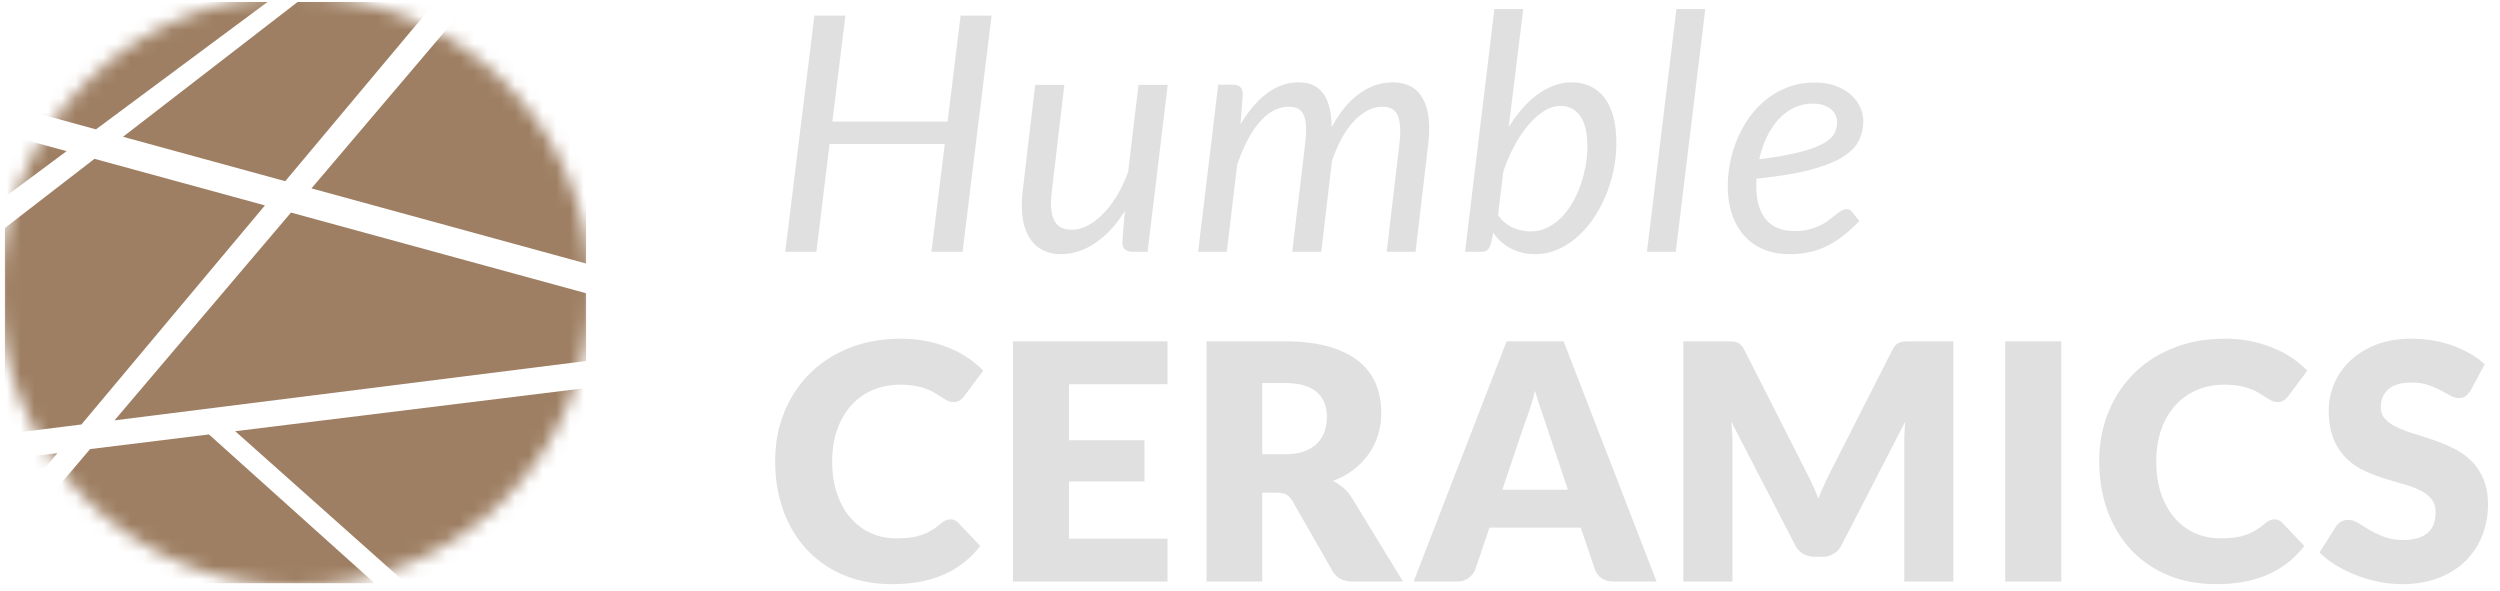 <?xml version="1.0" encoding="utf-8"?>
<svg xmlns="http://www.w3.org/2000/svg" xmlns:xlink="http://www.w3.org/1999/xlink" width="182" height="43" viewBox="0 0 182 43">
    <defs>
        <circle id="a" cx="21.5" cy="21.5" r="21.5"/>
    </defs>
    <g fill="none" fill-rule="evenodd">
        <path fill="#E0E0E0" fill-rule="nonzero" d="M70.076 18.333h-2.268l.972-7.848h-8.388l-.96 7.848h-2.268l2.124-17.196h2.256l-.948 7.716h8.388l.948-7.716h2.256l-2.112 17.196zm7.41-12.156l-.913 7.728-.042.456a5.059 5.059 0 0 0-.018.42c0 .656.122 1.144.366 1.464.244.32.63.48 1.158.48.368 0 .746-.1 1.134-.3.388-.2.764-.484 1.128-.852a7.014 7.014 0 0 0 1.014-1.332c.312-.52.584-1.1.816-1.74l.756-6.324h2.124l-1.464 12.156H82.49c-.248 0-.44-.056-.576-.168a.57.57 0 0 1-.196-.384l-.007-.15.041-.642.138-1.632c-.648 1.032-1.372 1.814-2.172 2.346s-1.624.798-2.472.798c-.904 0-1.606-.308-2.106-.924-.5-.616-.75-1.5-.75-2.652 0-.16.004-.324.012-.492l.018-.258.942-7.998h2.124zm9.737 12.156l1.464-12.168h1.068c.48 0 .72.24.72.72l-.168 2.172c.6-1.008 1.256-1.77 1.968-2.286s1.464-.774 2.256-.774c.824 0 1.432.282 1.824.846.392.564.588 1.37.588 2.418.608-1.112 1.29-1.934 2.046-2.466.756-.532 1.55-.798 2.382-.798.896 0 1.566.292 2.01.876.444.584.666 1.424.666 2.52 0 .184-.008.376-.024.576l-.06.624-.912 7.74h-2.1l.912-7.74c.048-.392.072-.748.072-1.068 0-.6-.1-1.042-.3-1.326-.2-.284-.536-.426-1.008-.426a2.29 2.29 0 0 0-1.032.258 3.69 3.69 0 0 0-.996.756c-.32.332-.618.744-.894 1.236a10.022 10.022 0 0 0-.738 1.698l-.78 6.612h-2.112l.924-7.74.06-.612c.016-.192.024-.372.024-.54 0-.568-.094-.988-.282-1.26-.188-.272-.518-.408-.99-.408-.384 0-.754.096-1.11.288-.356.192-.692.47-1.008.834a6.81 6.81 0 0 0-.882 1.332c-.272.524-.52 1.114-.744 1.77l-.756 6.336h-2.088zm19.433 0L108.792.657h2.1l-1.056 8.592c.304-.488.632-.934.984-1.338s.72-.746 1.104-1.026c.384-.28.784-.498 1.2-.654.416-.156.84-.234 1.272-.234 1.032 0 1.836.376 2.412 1.128.576.752.864 1.852.864 3.3a10.046 10.046 0 0 1-.786 3.846 9.317 9.317 0 0 1-.912 1.668 7.175 7.175 0 0 1-1.188 1.344c-.436.38-.91.678-1.422.894a4.096 4.096 0 0 1-1.608.324 3.758 3.758 0 0 1-1.758-.408 3.43 3.43 0 0 1-1.29-1.164l-.156.78c-.064.208-.146.364-.246.468-.1.104-.27.156-.51.156h-1.14zm6.936-10.62c-.384 0-.772.12-1.164.36-.392.24-.77.572-1.134.996a8.822 8.822 0 0 0-1.026 1.512 11.66 11.66 0 0 0-.828 1.92l-.384 3.156c.304.432.668.738 1.092.918.424.18.856.27 1.296.27.416 0 .808-.088 1.176-.264a3.706 3.706 0 0 0 1.008-.714c.304-.3.576-.652.816-1.056s.442-.836.606-1.296c.164-.46.29-.936.378-1.428.088-.492.132-.978.132-1.458 0-.952-.172-1.676-.516-2.172-.344-.496-.828-.744-1.452-.744zm6.305 10.62L122.045.657h2.1l-2.148 17.676h-2.1zm15.75-9.552c0 .528-.108 1.014-.324 1.458-.216.444-.612.844-1.188 1.2s-1.368.666-2.376.93c-1.008.264-2.304.476-3.888.636l-.01.13-.002.386c0 1.072.234 1.89.702 2.454.468.564 1.174.846 2.118.846.384 0 .726-.04 1.026-.12.3-.08.568-.178.804-.294.236-.116.444-.244.624-.384l.498-.384c.152-.116.292-.214.42-.294a.72.72 0 0 1 .384-.12c.144 0 .276.068.396.204l.528.66c-.408.424-.806.786-1.194 1.086-.388.3-.786.55-1.194.75-.408.2-.834.346-1.278.438a7.064 7.064 0 0 1-1.434.138c-.696 0-1.32-.116-1.872-.348a3.876 3.876 0 0 1-1.404-.99 4.452 4.452 0 0 1-.888-1.554c-.208-.608-.312-1.288-.312-2.04a8.938 8.938 0 0 1 .774-3.636c.252-.56.56-1.08.924-1.56s.78-.894 1.248-1.242a5.86 5.86 0 0 1 1.548-.822 5.4 5.4 0 0 1 1.818-.3c.616 0 1.148.088 1.596.264.448.176.816.4 1.104.672.288.272.502.572.642.9.14.328.21.64.21.936zm-3.672-1.236c-.504 0-.968.104-1.392.312-.424.208-.8.494-1.128.858a5.242 5.242 0 0 0-.84 1.284 7.667 7.667 0 0 0-.54 1.59c1.232-.152 2.22-.326 2.964-.522.744-.196 1.316-.408 1.716-.636.4-.228.664-.474.792-.738s.192-.54.192-.828a1.188 1.188 0 0 0-.402-.876 1.667 1.667 0 0 0-.546-.318 2.332 2.332 0 0 0-.816-.126zM69.188 37.81a.783.783 0 0 1 .564.24l1.608 1.692a6.675 6.675 0 0 1-2.646 2.082c-1.06.468-2.314.702-3.762.702-1.328 0-2.518-.226-3.57-.678a7.726 7.726 0 0 1-2.676-1.872c-.732-.796-1.294-1.74-1.686-2.832-.392-1.092-.588-2.278-.588-3.558 0-1.304.224-2.502.672-3.594a8.383 8.383 0 0 1 1.878-2.826c.804-.792 1.766-1.408 2.886-1.848 1.12-.44 2.356-.66 3.708-.66.656 0 1.274.058 1.854.174.58.116 1.122.276 1.626.48a7.65 7.65 0 0 1 1.392.732c.424.284.8.598 1.128.942l-1.368 1.836a1.742 1.742 0 0 1-.312.306c-.12.092-.288.138-.504.138a.9.9 0 0 1-.408-.096 4.127 4.127 0 0 1-.267-.146l-.615-.388a3.637 3.637 0 0 0-.612-.3 5.058 5.058 0 0 0-.828-.234 5.65 5.65 0 0 0-1.11-.096c-.736 0-1.408.13-2.016.39a4.42 4.42 0 0 0-1.566 1.116 5.175 5.175 0 0 0-1.02 1.758c-.244.688-.366 1.46-.366 2.316 0 .896.122 1.692.366 2.388s.576 1.282.996 1.758c.42.476.91.838 1.47 1.086.56.248 1.16.372 1.8.372.368 0 .704-.018 1.008-.054a3.913 3.913 0 0 0 1.59-.528c.236-.14.474-.314.714-.522.096-.08.2-.146.312-.198a.817.817 0 0 1 .348-.078zm15.81-12.96v3.12H77.82v4.08h5.496v3h-5.496v4.164h7.176v3.12H73.741V24.85h11.256zm6.893 11.016v6.468h-4.056V24.85h5.688c1.264 0 2.342.13 3.234.39.892.26 1.62.622 2.184 1.086a4.11 4.11 0 0 1 1.23 1.644c.256.632.384 1.32.384 2.064a5.54 5.54 0 0 1-.228 1.608 4.87 4.87 0 0 1-.678 1.398c-.3.428-.668.81-1.104 1.146a5.862 5.862 0 0 1-1.506.828c.272.136.526.304.762.504s.442.444.618.732l3.72 6.084h-3.672c-.68 0-1.168-.256-1.464-.768l-2.904-5.076c-.128-.224-.278-.384-.45-.48-.172-.096-.414-.144-.726-.144H91.89zm0-2.796h1.632c.552 0 1.022-.07 1.41-.21.388-.14.706-.334.954-.582.248-.248.428-.538.54-.87a3.34 3.34 0 0 0 .168-1.074c0-.768-.25-1.368-.75-1.8-.5-.432-1.274-.648-2.322-.648H91.89v5.184zm28.709 9.264h-3.144c-.352 0-.642-.082-.87-.246a1.27 1.27 0 0 1-.474-.63l-1.032-3.048h-6.648l-1.032 3.048c-.08.224-.236.426-.468.606-.232.18-.516.27-.852.27h-3.168l6.768-17.484h4.152l6.768 17.484zm-11.232-6.684h4.776l-1.608-4.788-.366-1.074c-.14-.412-.278-.858-.414-1.338-.128.488-.26.94-.396 1.356l-.198.582c-.064.18-.126.346-.186.498l-1.608 4.764zm17.621-10.176l4.5 8.868c.16.304.314.62.462.948.148.328.29.664.426 1.008.136-.352.28-.694.432-1.026.152-.332.308-.654.468-.966l4.488-8.832c.08-.152.162-.27.246-.354a.806.806 0 0 1 .282-.186c.104-.04.222-.064.354-.072a6.72 6.72 0 0 1 .294-.01l3.264-.002v17.484h-3.576V32.277c0-.488.024-1.016.072-1.584l-4.632 8.988c-.144.28-.338.492-.582.636a1.61 1.61 0 0 1-.834.216h-.552a1.61 1.61 0 0 1-.834-.216 1.526 1.526 0 0 1-.582-.636l-4.656-9a14.979 14.979 0 0 1 .096 1.596v10.056h-3.576V24.85h3.096c.176 0 .33.004.462.012s.25.032.354.072c.104.04.198.102.282.186.084.084.166.202.246.354zm23.07 16.86h-4.08V24.85h4.08v17.484zm15.521-4.524a.783.783 0 0 1 .564.24l1.608 1.692a6.675 6.675 0 0 1-2.646 2.082c-1.06.468-2.314.702-3.762.702-1.328 0-2.518-.226-3.57-.678a7.726 7.726 0 0 1-2.676-1.872c-.732-.796-1.294-1.74-1.686-2.832-.392-1.092-.588-2.278-.588-3.558 0-1.304.224-2.502.672-3.594a8.383 8.383 0 0 1 1.878-2.826c.804-.792 1.766-1.408 2.886-1.848 1.12-.44 2.356-.66 3.708-.66.656 0 1.274.058 1.854.174.58.116 1.122.276 1.626.48a7.65 7.65 0 0 1 1.392.732c.424.284.8.598 1.128.942l-1.368 1.836a1.742 1.742 0 0 1-.312.306c-.12.092-.288.138-.504.138a.9.9 0 0 1-.408-.096 4.127 4.127 0 0 1-.267-.146l-.615-.388a3.637 3.637 0 0 0-.612-.3 5.058 5.058 0 0 0-.828-.234 5.65 5.65 0 0 0-1.11-.096c-.736 0-1.408.13-2.016.39a4.42 4.42 0 0 0-1.566 1.116 5.175 5.175 0 0 0-1.02 1.758c-.244.688-.366 1.46-.366 2.316 0 .896.122 1.692.366 2.388s.576 1.282.996 1.758c.42.476.91.838 1.47 1.086.56.248 1.16.372 1.8.372.368 0 .704-.018 1.008-.054a3.913 3.913 0 0 0 1.59-.528c.236-.14.474-.314.714-.522.096-.08.2-.146.312-.198a.817.817 0 0 1 .348-.078zm14.297-9.408c-.12.192-.246.336-.378.432a.846.846 0 0 1-.51.144c-.184 0-.382-.058-.594-.174l-.72-.39a5.975 5.975 0 0 0-.918-.39 3.673 3.673 0 0 0-1.176-.174c-.76 0-1.326.162-1.698.486-.372.324-.558.762-.558 1.314 0 .352.112.644.336.876.224.232.518.432.882.6.273.126.576.244.907.355l.341.107c.468.14.946.296 1.434.468.488.172.966.374 1.434.606.468.232.884.528 1.248.888s.658.798.882 1.314c.224.516.336 1.138.336 1.866a6.08 6.08 0 0 1-.42 2.268 5.31 5.31 0 0 1-1.218 1.842c-.532.524-1.188.936-1.968 1.236-.78.3-1.666.45-2.658.45a8.52 8.52 0 0 1-1.662-.168 9.87 9.87 0 0 1-1.638-.474 9.499 9.499 0 0 1-1.488-.726 6.322 6.322 0 0 1-1.212-.936l1.2-1.896a1.054 1.054 0 0 1 .888-.48c.24 0 .482.076.726.228l.828.504c.308.184.662.352 1.062.504.4.152.872.228 1.416.228.736 0 1.308-.162 1.716-.486.408-.324.612-.838.612-1.542 0-.408-.112-.74-.336-.996a2.596 2.596 0 0 0-.882-.636 7.587 7.587 0 0 0-.903-.344l-.339-.1a37.06 37.06 0 0 1-1.428-.426 10.447 10.447 0 0 1-1.428-.576 4.507 4.507 0 0 1-1.242-.9 4.212 4.212 0 0 1-.882-1.392c-.224-.556-.336-1.242-.336-2.058a4.956 4.956 0 0 1 1.56-3.588c.512-.488 1.14-.878 1.884-1.17.744-.292 1.596-.438 2.556-.438.536 0 1.058.042 1.566.126.508.084.99.208 1.446.372.456.164.882.36 1.278.588.396.228.75.486 1.062.774l-1.008 1.884z"/>
        <g transform="translate(0 -.333)">
            <mask id="b" fill="#fff">
                <use xlink:href="#a"/>
            </mask>
            <path fill="#9E7F63" fill-rule="nonzero" d="M19.287 15.287L6.878 11.895.357 16.93v15c1.707-.214 3.584-.446 5.57-.695l13.36-15.948zM.357 33.79v4.092l3.824-4.563zM.357 10.11v4.561l4.49-3.333zM34.2.479L22.675 14.047l19.99 5.472V.479zM19.472.479H.356v7.458l6.63 1.814zM8.336 30.935c12.197-1.529 27.497-3.458 34.33-4.32v-4.934l-21.483-5.873L8.336 30.935zM20.765 13.524L31.693.479h-10.03L8.956 10.29zM6.559 33.026L.357 40.328v2.46h26.91L15.21 31.96zM29.547 42.789h13.12v-14.21l-25.543 3.146z" mask="url(#b)"/>
        </g>
    </g>
</svg>
